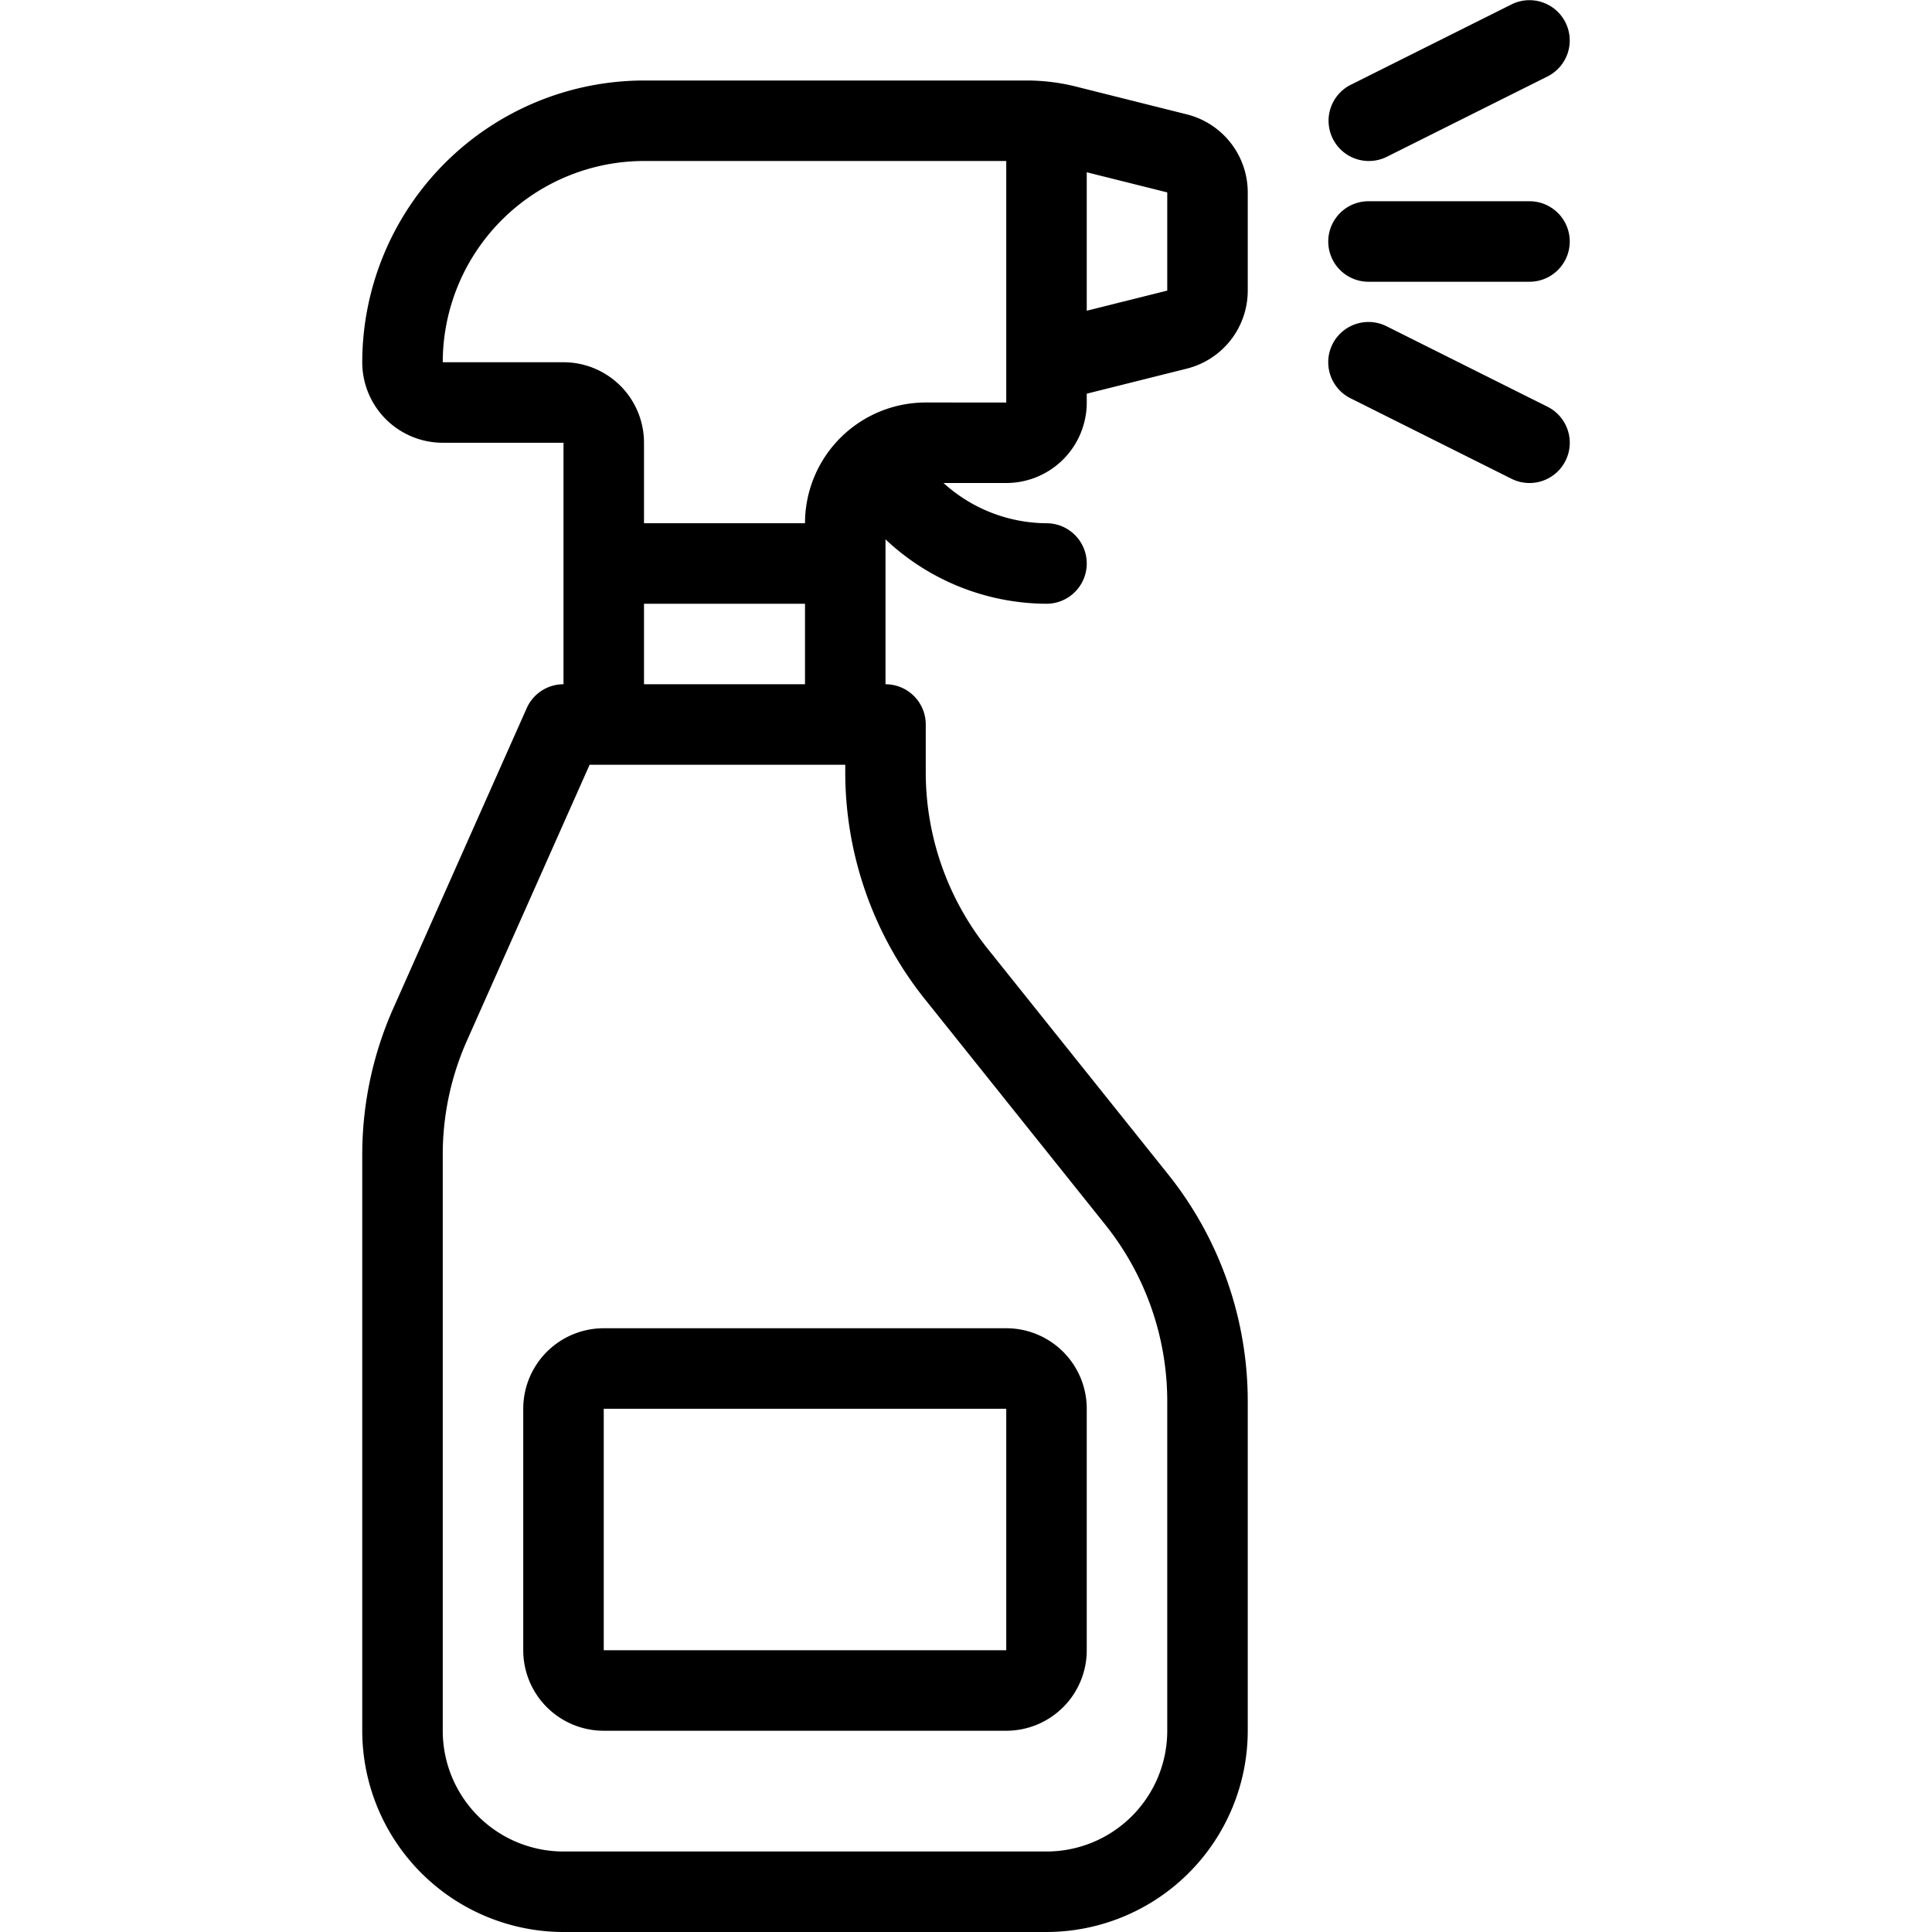 <?xml version="1.0" encoding="UTF-8" standalone="no"?> <svg xmlns="http://www.w3.org/2000/svg" viewBox="0 0 48 48"><g id="Spray"><path d="M29.484,2.841,26.72,2.148A5.064,5.064,0,0,0,25.508,2H16A7.009,7.009,0,0,0,9,9a2,2,0,0,0,2,2h3v6a1,1,0,0,0-.914.594L9.775,25.043A8.96,8.96,0,0,0,9,28.7V43a5.006,5.006,0,0,0,5,5H26a5.006,5.006,0,0,0,5-5V34.807a9.033,9.033,0,0,0-1.972-5.623l-4.494-5.618A7.024,7.024,0,0,1,23,19.194V18a1,1,0,0,0-1-1V13.4A5.864,5.864,0,0,0,26,15a1,1,0,0,0,0-2,3.844,3.844,0,0,1-2.559-1H25a2,2,0,0,0,2-2V9.781l2.484-.622A2,2,0,0,0,31,7.219V4.781A2,2,0,0,0,29.484,2.841ZM22.972,24.816l4.494,5.618A7.027,7.027,0,0,1,29,34.807V43a3,3,0,0,1-3,3H14a3,3,0,0,1-3-3V28.7a6.96,6.96,0,0,1,.6-2.843L14.649,19H21v.194A9.033,9.033,0,0,0,22.972,24.816ZM16,17V15h4v2Zm9-7H23a3,3,0,0,0-3,3H16V11a2,2,0,0,0-2-2H11a5.006,5.006,0,0,1,5-5h9v6Zm4-2.78-2,.5V4.28l2,.5Z"/><path d="M13,35v6a2,2,0,0,0,2,2H25a2,2,0,0,0,2-2V35a2,2,0,0,0-2-2H15A2,2,0,0,0,13,35Zm12,6H15V35H25Z"/><path d="M34,7h4a1,1,0,0,0,0-2H34a1,1,0,0,0,0,2Z"/><path d="M34,4a1,1,0,0,0,.446-.1l4-2a1,1,0,1,0-.894-1.79l-4,2A1,1,0,0,0,34,4Z"/><path d="M38.447,10.105l-4-2a1,1,0,0,0-.894,1.79l4,2a1,1,0,1,0,.894-1.79Z"/></g></svg>